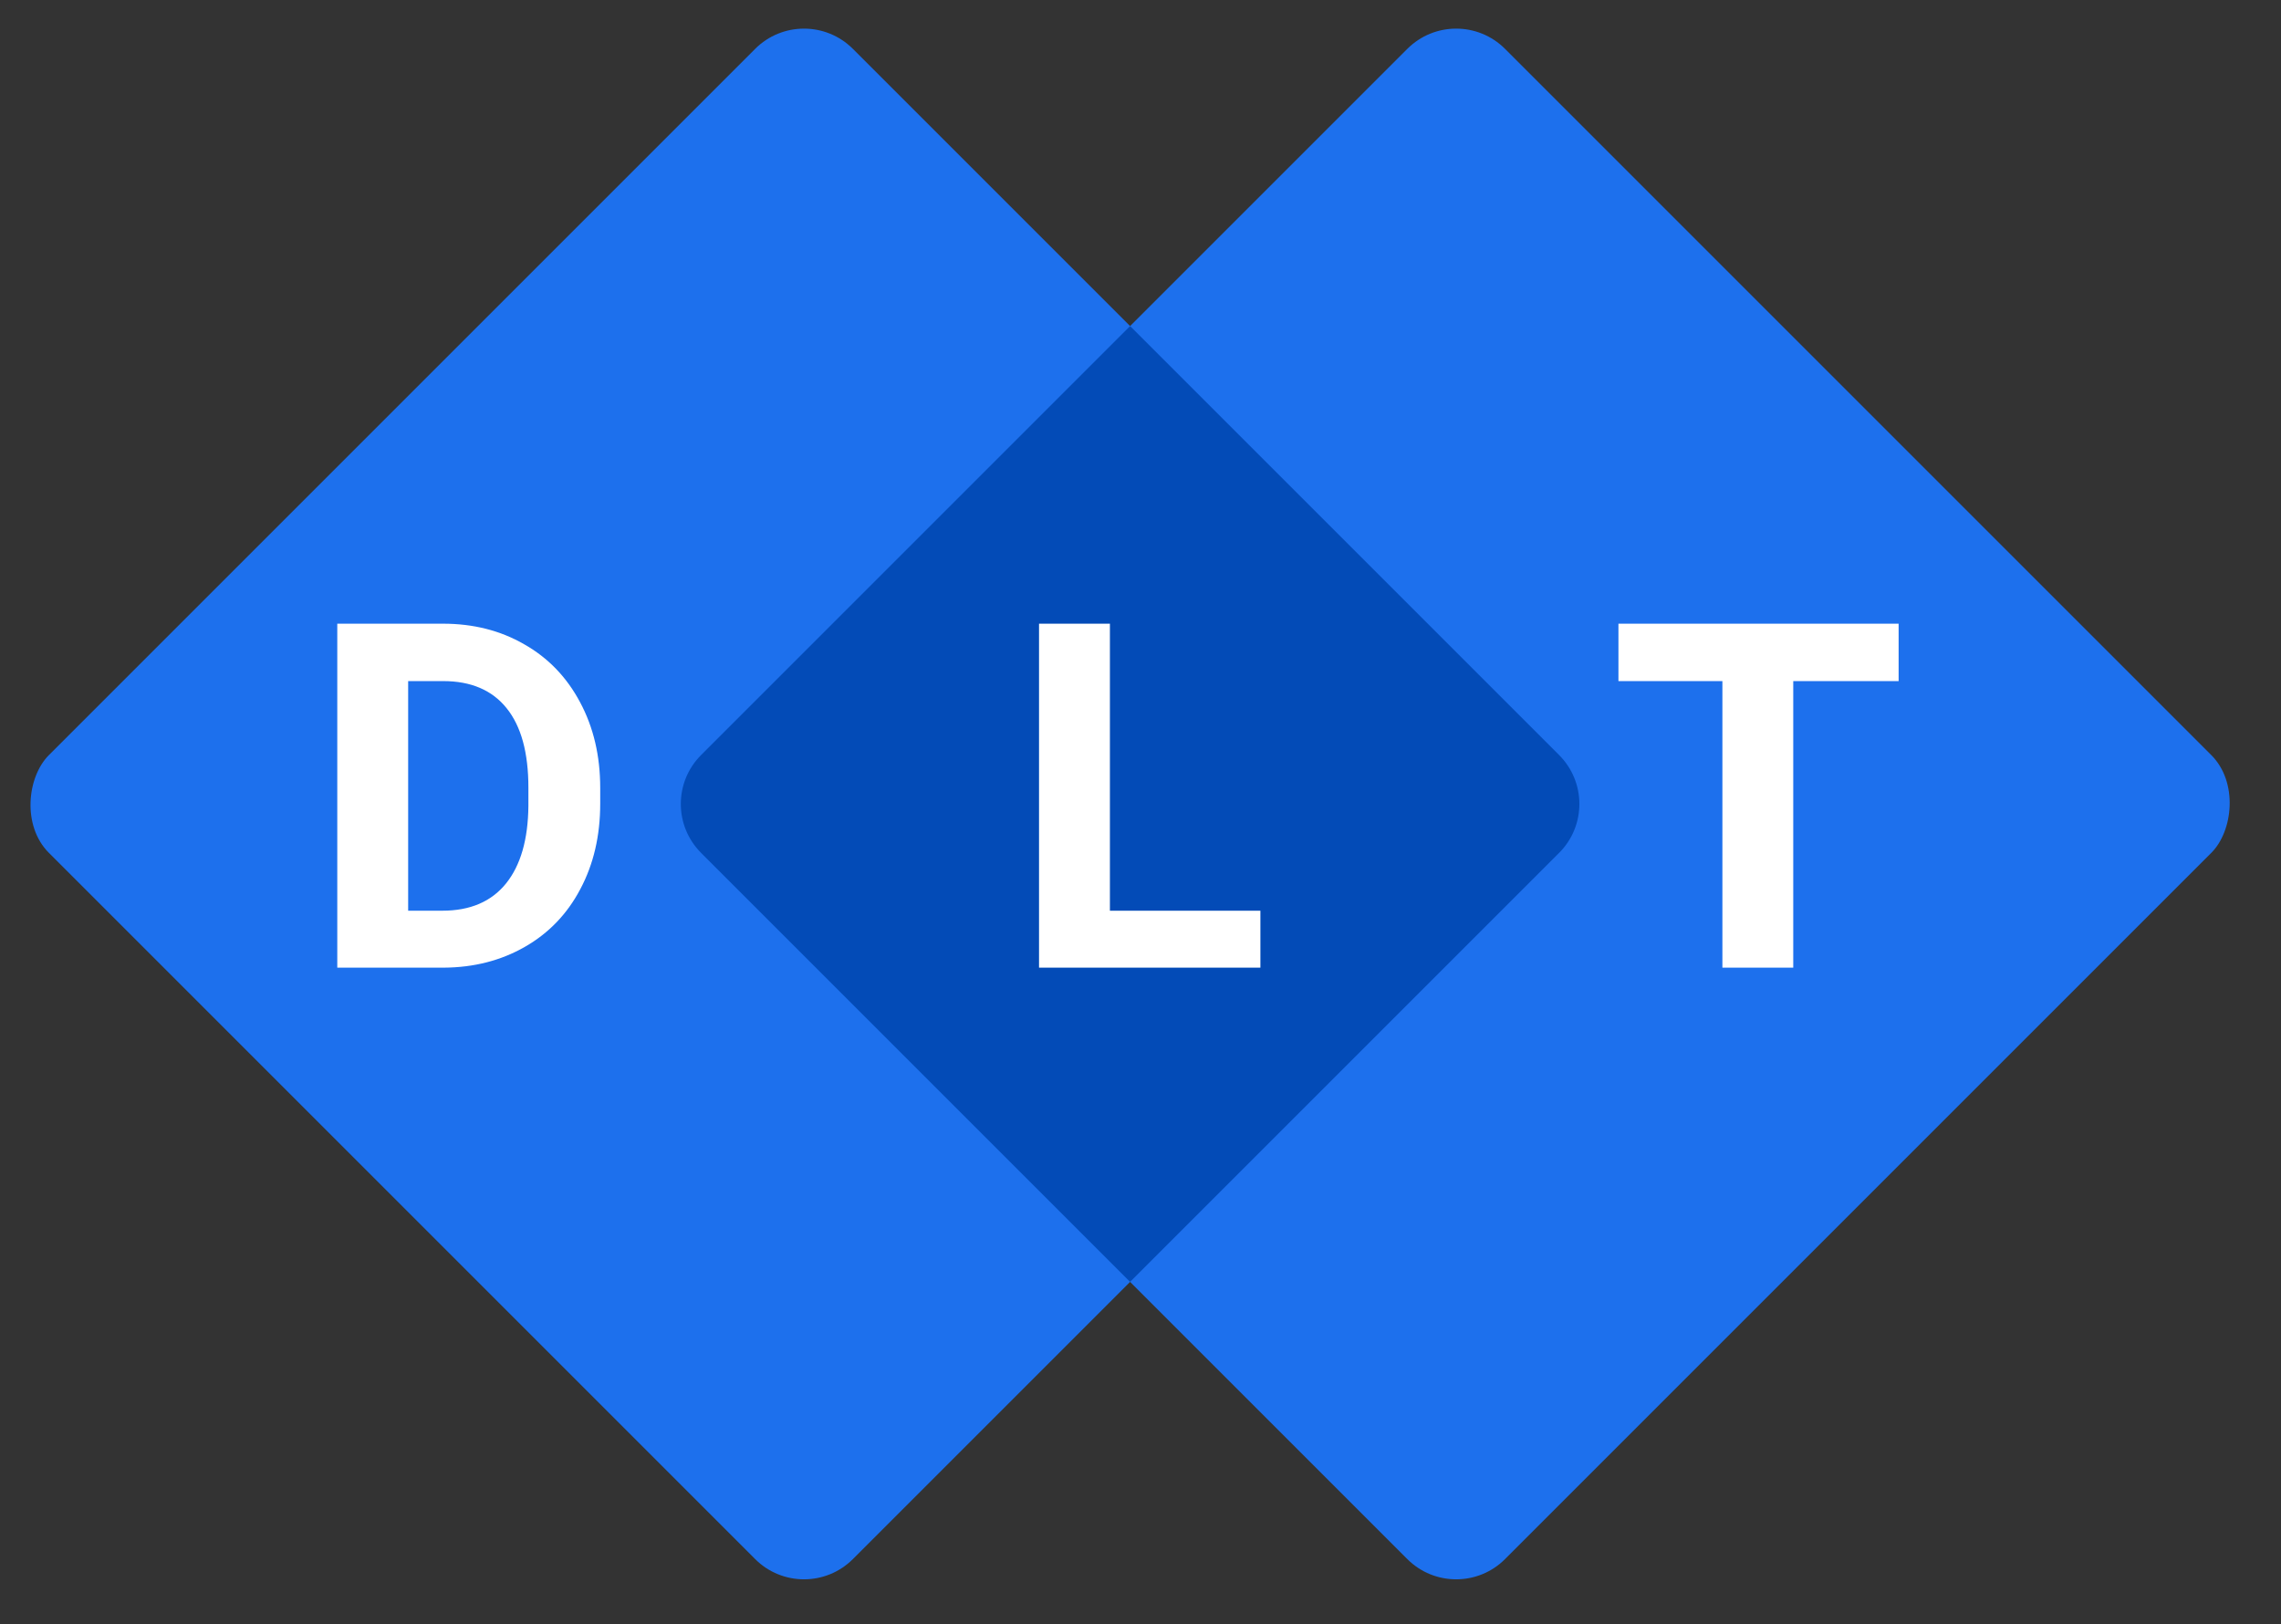 <svg xmlns="http://www.w3.org/2000/svg" version="1.1" xmlns:xlink="http://www.w3.org/1999/xlink" xmlns:svgjs="http://svgjs.com/svgjs" width="66" height="47"><rect width="100%" height="100%" fill="#333333" stroke="none"/><svg width="66" height="47" viewBox="0 0 66 47" fill="none" xmlns="http://www.w3.org/2000/svg">
<rect x="23.264" width="32.9" height="32.9" rx="2" transform="rotate(45 23.264 0)" fill="#1D70ED"></rect>
<rect x="42.134" width="32.9" height="32.9" rx="2" transform="rotate(45 42.134 0)" fill="#1D70ED"></rect>
<path fill-rule="evenodd" clip-rule="evenodd" d="M32.699 9.435L45.113 21.849C45.894 22.63 45.894 23.897 45.113 24.678L32.699 37.092L20.285 24.678C19.504 23.897 19.504 22.63 20.285 21.849L32.699 9.435Z" fill="#034BB7"></path>
<path d="M9.759 28V18.047H12.821C13.696 18.047 14.478 18.245 15.166 18.642C15.859 19.034 16.399 19.594 16.786 20.323C17.174 21.048 17.367 21.873 17.367 22.798V23.256C17.367 24.181 17.176 25.004 16.793 25.724C16.415 26.444 15.879 27.002 15.187 27.398C14.494 27.795 13.712 27.995 12.842 28H9.759ZM11.81 19.708V26.352H12.801C13.603 26.352 14.216 26.09 14.64 25.566C15.063 25.042 15.28 24.293 15.289 23.317V22.791C15.289 21.779 15.079 21.014 14.66 20.494C14.241 19.97 13.628 19.708 12.821 19.708H11.81ZM32.115 26.352H36.469V28H30.064V18.047H32.115V26.352ZM54.936 19.708H51.887V28H49.837V19.708H46.829V18.047H54.936V19.708Z" fill="white"></path>
</svg><style>@media (prefers-color-scheme: light) { :root { filter: none; } }
</style></svg>